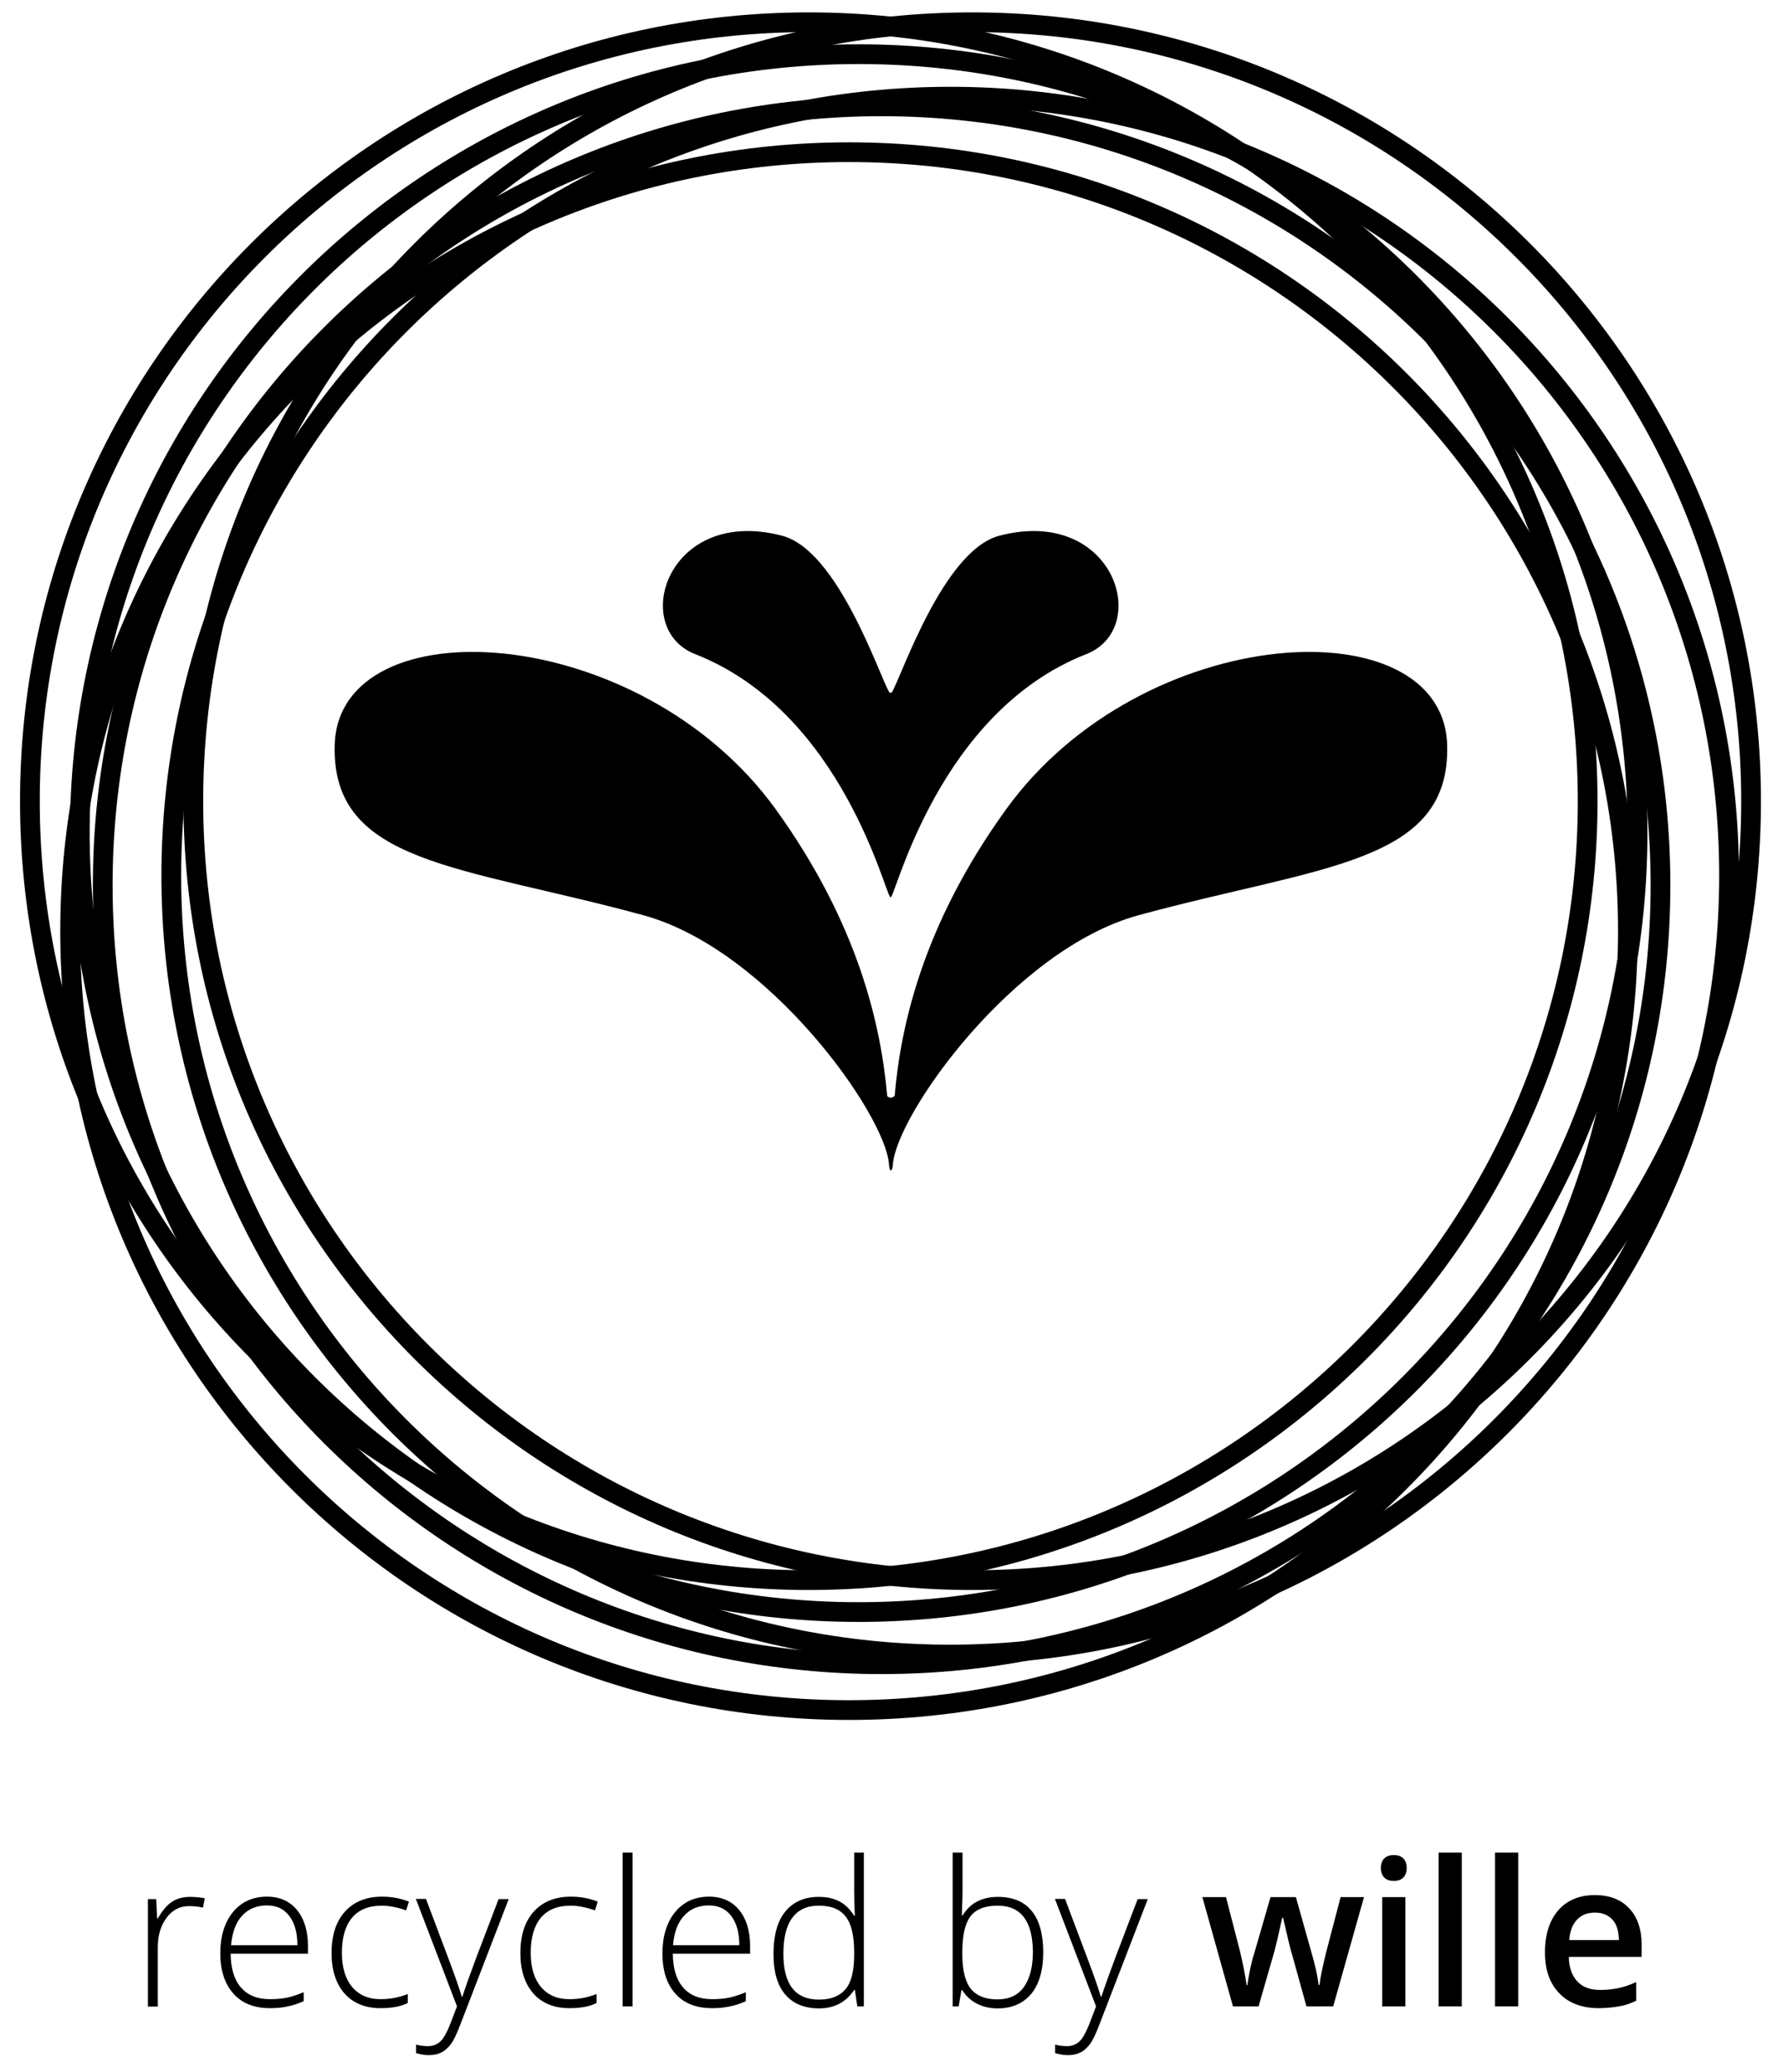 <?xml version="1.0" encoding="utf-8"?>
<!-- Generator: Adobe Illustrator 26.5.0, SVG Export Plug-In . SVG Version: 6.00 Build 0)  -->
<svg version="1.1" xmlns="http://www.w3.org/2000/svg" xmlns:xlink="http://www.w3.org/1999/xlink" x="0px" y="0px"
	 viewBox="0 0 79.32 92.17" style="enable-background:new 0 0 79.32 92.17;" xml:space="preserve">
<style type="text/css">
	.st0{fill:none;stroke:#000000;stroke-width:0.878;}
</style>
<g id="Lager_2">
</g>
<g id="Lager_1">
	<g>
		<path d="M39.68,30.79c0.42-0.68,2.28-6.31,4.78-6.96c5.1-1.33,6.8,4.12,3.86,5.27c-6.6,2.59-8.48,10.82-8.7,10.82
			c-0.22,0-2.09-8.23-8.69-10.82c-2.94-1.15-1.24-6.6,3.86-5.27c2.5,0.65,4.34,6.26,4.77,6.96C39.58,30.83,39.65,30.83,39.68,30.79z
			"/>
		<path d="M39.63,48.83c-0.09,0-0.16-0.07-0.16-0.07c-0.27-3.06-1.24-7.6-4.96-12.76c-6.08-8.41-19.45-9.09-19.62-2.86
			c-0.15,5.31,5.61,5.36,13.72,7.57c5.56,1.51,10.8,8.87,10.94,11.1c0.02,0.26,0.08,0.26,0.08,0.26s0.07,0,0.09-0.26
			c0.15-2.23,5.38-9.59,10.94-11.1c8.11-2.21,13.87-2.27,13.72-7.57c-0.18-6.23-13.55-5.55-19.62,2.86
			c-3.73,5.16-4.7,9.7-4.96,12.76C39.78,48.75,39.72,48.83,39.63,48.83z"/>
	</g>
	<g>
		<path class="st0" d="M73.87,39.38c0,19.13-15.51,34.65-34.65,34.65c-19.14,0-34.65-15.51-34.65-34.65
			c0-19.14,15.51-34.65,34.65-34.65C58.36,4.74,73.87,20.25,73.87,39.38z"/>
		<path class="st0" d="M76.92,38.95c0,19.13-15.51,34.65-34.65,34.65c-19.14,0-34.65-15.51-34.65-34.65
			C7.63,19.81,23.14,4.3,42.28,4.3C61.41,4.3,76.92,19.81,76.92,38.95z"/>
		<path class="st0" d="M72.85,37.06c0,19.13-15.51,34.65-34.65,34.65c-19.14,0-34.65-15.51-34.65-34.65
			c0-19.14,15.51-34.65,34.65-34.65C57.34,2.41,72.85,17.92,72.85,37.06z"/>
		<path class="st0" d="M72.42,41.42c0,19.13-15.51,34.65-34.65,34.65c-19.13,0-34.65-15.51-34.65-34.65
			c0-19.14,15.51-34.65,34.65-34.65C56.9,6.77,72.42,22.28,72.42,41.42z"/>
		<path class="st0" d="M70.63,35.64c0,19.13-15.51,34.65-34.65,34.65c-19.13,0-34.65-15.51-34.65-34.65
			c0-19.14,15.51-34.65,34.65-34.65C55.12,0.99,70.63,16.5,70.63,35.64z"/>
		<path class="st0" d="M77.9,35.64c0,19.13-15.51,34.65-34.65,34.65c-19.13,0-34.65-15.51-34.65-34.65
			c0-19.14,15.51-34.65,34.65-34.65C62.39,0.99,77.9,16.5,77.9,35.64z"/>
	</g>
</g>
<g id="Lager_3">
</g>
<g id="text">
	<path d="M8.46,84.38c0.2,0,0.42,0.02,0.65,0.06l-0.08,0.42c-0.2-0.05-0.41-0.07-0.62-0.07c-0.41,0-0.74,0.17-1,0.52
		s-0.39,0.78-0.39,1.31v2.64H6.58v-4.78h0.37l0.04,0.86h0.03c0.2-0.35,0.41-0.6,0.63-0.74C7.87,84.45,8.14,84.38,8.46,84.38z"/>
	<path d="M12.01,89.33c-0.69,0-1.24-0.21-1.62-0.64C10,88.26,9.8,87.66,9.8,86.89c0-0.76,0.19-1.37,0.56-1.83
		c0.38-0.46,0.88-0.69,1.52-0.69c0.56,0,1.01,0.2,1.33,0.59s0.49,0.93,0.49,1.6v0.35h-3.44c0.01,0.66,0.16,1.16,0.46,1.5
		c0.3,0.35,0.73,0.52,1.29,0.52c0.27,0,0.51-0.02,0.72-0.06c0.21-0.04,0.47-0.12,0.78-0.25v0.4c-0.27,0.12-0.52,0.2-0.75,0.24
		C12.54,89.31,12.28,89.33,12.01,89.33z M11.88,84.76c-0.46,0-0.83,0.15-1.11,0.46c-0.28,0.3-0.44,0.74-0.49,1.31h2.95
		c0-0.55-0.12-0.99-0.36-1.3C12.64,84.92,12.31,84.76,11.88,84.76z"/>
	<path d="M16.93,89.33c-0.68,0-1.22-0.22-1.6-0.65s-0.58-1.03-0.58-1.8c0-0.79,0.2-1.41,0.6-1.85c0.4-0.44,0.95-0.66,1.65-0.66
		c0.41,0,0.81,0.07,1.19,0.22l-0.12,0.39c-0.41-0.14-0.77-0.21-1.08-0.21c-0.59,0-1.03,0.18-1.33,0.54s-0.45,0.88-0.45,1.56
		c0,0.64,0.15,1.15,0.45,1.51c0.3,0.36,0.72,0.55,1.27,0.55c0.43,0,0.84-0.08,1.21-0.23v0.4C17.82,89.26,17.42,89.33,16.93,89.33z"
		/>
	<path d="M18.5,84.47h0.45l1.01,2.68c0.31,0.82,0.5,1.38,0.58,1.67h0.03c0.12-0.38,0.32-0.94,0.6-1.69l1.01-2.65h0.45l-2.14,5.55
		c-0.17,0.45-0.32,0.76-0.44,0.91s-0.25,0.28-0.41,0.36s-0.35,0.12-0.57,0.12c-0.17,0-0.35-0.03-0.56-0.09v-0.38
		c0.17,0.05,0.35,0.07,0.55,0.07c0.15,0,0.28-0.04,0.4-0.11s0.22-0.18,0.31-0.33c0.09-0.15,0.2-0.38,0.32-0.7
		c0.12-0.32,0.2-0.53,0.24-0.63L18.5,84.47z"/>
	<path d="M25.33,89.33c-0.68,0-1.22-0.22-1.6-0.65s-0.58-1.03-0.58-1.8c0-0.79,0.2-1.41,0.6-1.85c0.4-0.44,0.95-0.66,1.65-0.66
		c0.41,0,0.81,0.07,1.19,0.22l-0.12,0.39c-0.41-0.14-0.77-0.21-1.08-0.21c-0.59,0-1.03,0.18-1.33,0.54s-0.45,0.88-0.45,1.56
		c0,0.64,0.15,1.15,0.45,1.51c0.3,0.36,0.72,0.55,1.27,0.55c0.43,0,0.84-0.08,1.21-0.23v0.4C26.23,89.26,25.83,89.33,25.33,89.33z"
		/>
	<path d="M28.14,89.25H27.7v-6.84h0.44V89.25z"/>
	<path d="M31.67,89.33c-0.69,0-1.24-0.21-1.62-0.64c-0.39-0.43-0.58-1.03-0.58-1.8c0-0.76,0.19-1.37,0.56-1.83
		c0.38-0.46,0.88-0.69,1.52-0.69c0.56,0,1.01,0.2,1.33,0.59s0.49,0.93,0.49,1.6v0.35h-3.44c0.01,0.66,0.16,1.16,0.46,1.5
		c0.3,0.35,0.73,0.52,1.29,0.52c0.27,0,0.51-0.02,0.72-0.06c0.21-0.04,0.47-0.12,0.78-0.25v0.4c-0.27,0.12-0.52,0.2-0.75,0.24
		C32.19,89.31,31.94,89.33,31.67,89.33z M31.54,84.76c-0.46,0-0.83,0.15-1.11,0.46c-0.28,0.3-0.44,0.74-0.49,1.31h2.95
		c0-0.55-0.12-0.99-0.36-1.3C32.3,84.92,31.96,84.76,31.54,84.76z"/>
	<path d="M36.42,84.38c0.35,0,0.64,0.06,0.9,0.19s0.48,0.34,0.68,0.65h0.03C38.01,84.84,38,84.48,38,84.13v-1.72h0.43v6.84h-0.29
		l-0.11-0.73H38c-0.36,0.54-0.88,0.82-1.56,0.82c-0.66,0-1.16-0.21-1.51-0.62s-0.52-1.01-0.52-1.79c0-0.83,0.17-1.46,0.52-1.89
		S35.77,84.38,36.42,84.38z M36.42,84.77c-0.52,0-0.91,0.18-1.18,0.55s-0.39,0.9-0.39,1.6c0,1.35,0.53,2.03,1.58,2.03
		c0.54,0,0.93-0.16,1.19-0.47S38,87.65,38,86.93v-0.07c0-0.74-0.12-1.27-0.37-1.59C37.38,84.93,36.98,84.77,36.42,84.77z"/>
	<path d="M44.39,84.38c0.67,0,1.17,0.21,1.51,0.63c0.34,0.42,0.51,1.03,0.51,1.84c0,0.79-0.18,1.41-0.53,1.84
		c-0.36,0.43-0.86,0.65-1.5,0.65c-0.34,0-0.65-0.07-0.92-0.21s-0.49-0.34-0.65-0.6h-0.04l-0.12,0.72h-0.27v-6.84h0.44v1.72
		c0,0.26-0.01,0.5-0.02,0.71l-0.01,0.37h0.03c0.18-0.29,0.4-0.5,0.66-0.63S44.03,84.38,44.39,84.38z M44.38,84.77
		c-0.56,0-0.97,0.16-1.21,0.48s-0.36,0.85-0.36,1.6v0.07c0,0.72,0.13,1.24,0.38,1.55c0.25,0.31,0.65,0.47,1.18,0.47
		c0.52,0,0.91-0.18,1.18-0.55c0.26-0.37,0.4-0.88,0.4-1.56C45.94,85.46,45.42,84.77,44.38,84.77z"/>
	<path d="M46.93,84.47h0.45l1.01,2.68c0.31,0.82,0.5,1.38,0.58,1.67H49c0.12-0.38,0.32-0.94,0.6-1.69l1.01-2.65h0.45l-2.14,5.55
		c-0.17,0.45-0.32,0.76-0.44,0.91s-0.25,0.28-0.41,0.36s-0.35,0.12-0.57,0.12c-0.17,0-0.35-0.03-0.56-0.09v-0.38
		c0.17,0.05,0.35,0.07,0.55,0.07c0.15,0,0.28-0.04,0.4-0.11s0.22-0.18,0.31-0.33c0.09-0.15,0.2-0.38,0.32-0.7
		c0.12-0.32,0.2-0.53,0.24-0.63L46.93,84.47z"/>
	<path d="M58.12,89.25l-0.63-2.27c-0.08-0.24-0.21-0.8-0.41-1.67h-0.04c-0.17,0.79-0.3,1.35-0.4,1.68l-0.65,2.26h-1.14l-1.36-4.86
		h1.05l0.62,2.4c0.14,0.59,0.24,1.1,0.3,1.52h0.03c0.03-0.21,0.07-0.46,0.13-0.74c0.06-0.28,0.11-0.48,0.16-0.62l0.74-2.56h1.13
		l0.72,2.56c0.04,0.14,0.1,0.36,0.17,0.66c0.07,0.3,0.1,0.53,0.12,0.69h0.04c0.04-0.36,0.15-0.86,0.31-1.51l0.63-2.4h1.04
		l-1.37,4.86H58.12z"/>
	<path d="M61.43,83.1c0-0.18,0.05-0.33,0.15-0.43c0.1-0.1,0.25-0.15,0.43-0.15c0.18,0,0.32,0.05,0.42,0.15
		c0.1,0.1,0.15,0.24,0.15,0.43c0,0.18-0.05,0.31-0.15,0.42c-0.1,0.1-0.24,0.15-0.42,0.15c-0.19,0-0.33-0.05-0.43-0.15
		C61.48,83.41,61.43,83.27,61.43,83.1z M62.52,89.25h-1.03v-4.86h1.03V89.25z"/>
	<path d="M65.03,89.25H64v-6.84h1.03V89.25z"/>
	<path d="M67.54,89.25h-1.03v-6.84h1.03V89.25z"/>
	<path d="M71.14,89.33c-0.76,0-1.35-0.22-1.77-0.66c-0.43-0.44-0.64-1.05-0.64-1.82c0-0.79,0.2-1.42,0.59-1.87s0.94-0.68,1.63-0.68
		c0.64,0,1.15,0.19,1.52,0.58s0.56,0.93,0.56,1.61v0.56h-3.24c0.01,0.47,0.14,0.83,0.38,1.09s0.58,0.38,1.02,0.38
		c0.29,0,0.55-0.03,0.8-0.08s0.51-0.14,0.8-0.27V89c-0.25,0.12-0.51,0.21-0.76,0.25S71.47,89.33,71.14,89.33z M70.95,85.08
		c-0.33,0-0.59,0.1-0.79,0.31c-0.2,0.21-0.32,0.51-0.35,0.91h2.21c-0.01-0.4-0.1-0.71-0.29-0.91
		C71.53,85.18,71.28,85.08,70.95,85.08z"/>
</g>
</svg>
